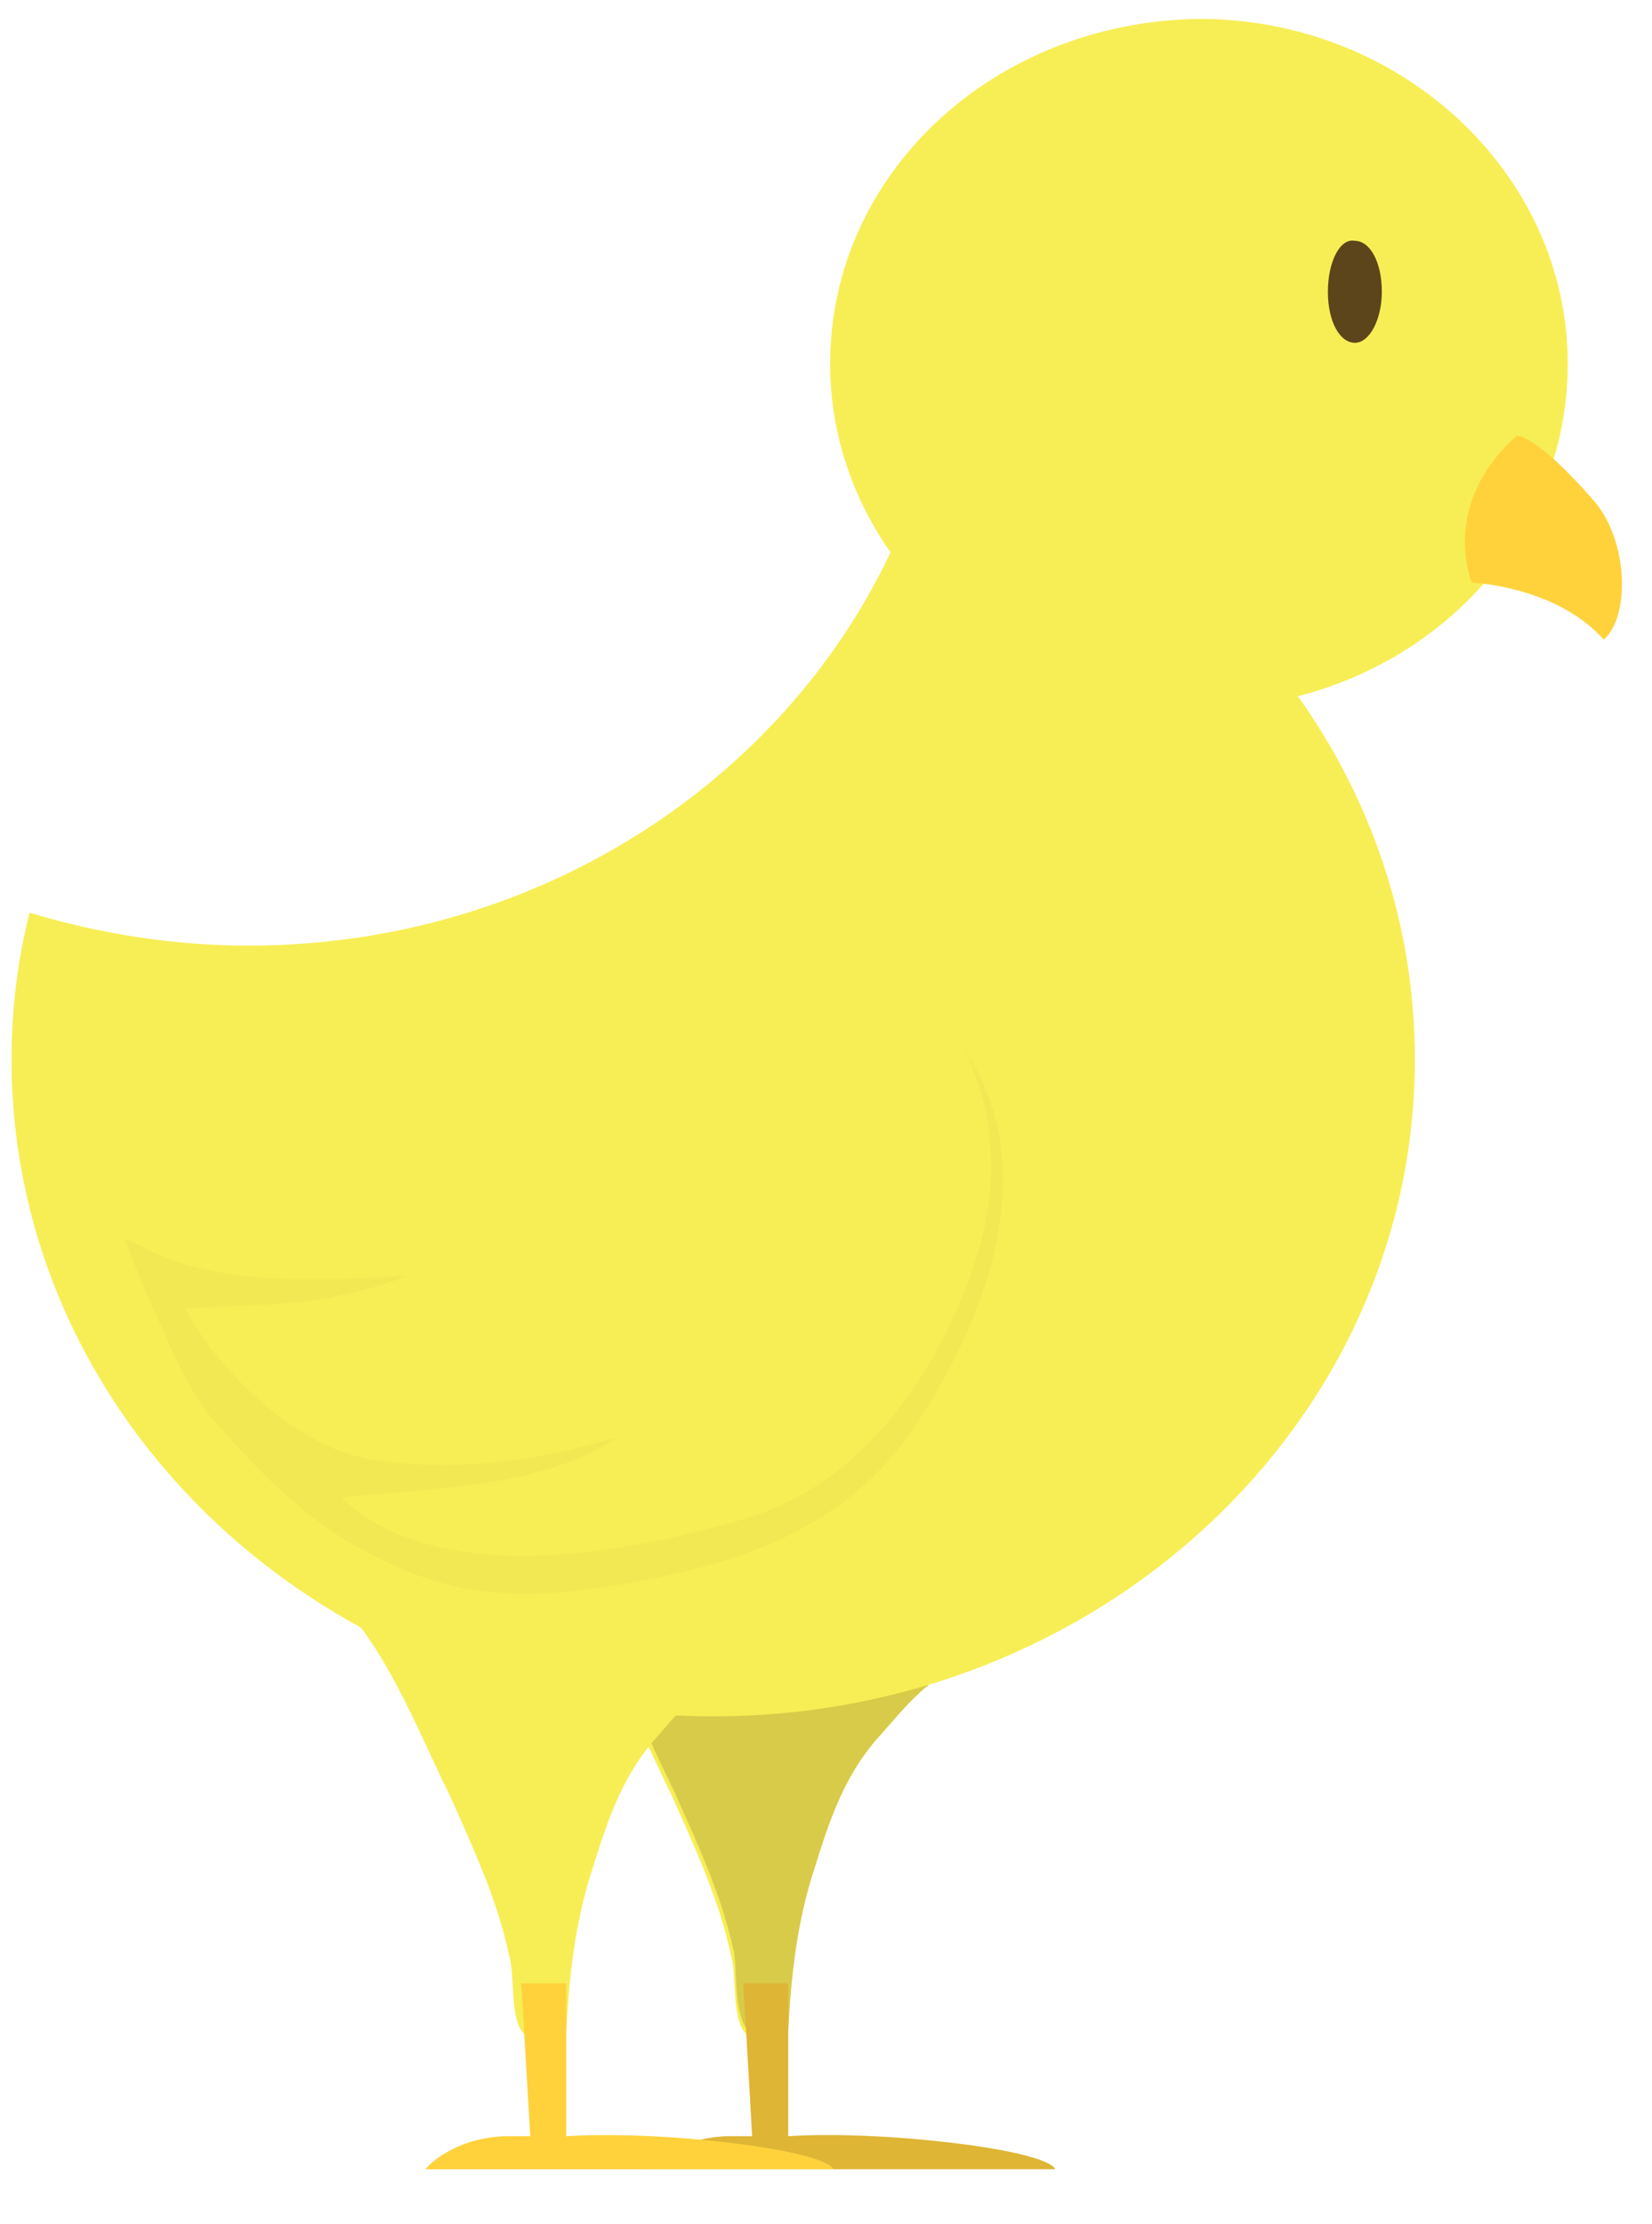 <svg width="26" height="35" viewBox="0 0 26 35" fill="none" xmlns="http://www.w3.org/2000/svg">
<path d="M10.753 25.923C11.272 26.064 12.452 26.536 12.971 26.3L15.047 26.253C14.575 26.442 14.198 26.914 13.867 27.291C13.301 27.905 13.065 28.613 12.829 29.368C12.546 30.217 12.452 31.067 12.405 31.963C12.263 31.916 12.169 31.822 12.074 31.68C11.98 31.774 11.838 31.869 11.744 32.01C11.508 31.774 11.602 31.114 11.508 30.783C11.319 29.887 10.941 29.084 10.564 28.235C10.045 27.197 9.526 25.781 8.629 25.026C9.101 24.79 10.281 25.781 10.753 25.923Z" fill="#F7EE55"/>
<path d="M12.405 31.161V33.615C12.405 33.615 13.537 33.521 15.283 33.757C16.605 33.945 16.605 34.134 16.605 34.134H11.555H10.187C10.187 34.134 10.564 33.662 11.414 33.615H11.838L11.697 31.208H12.405V31.161Z" fill="#FFD23B"/>
<path opacity="0.2" d="M11.555 30.736C11.366 29.84 10.989 29.037 10.611 28.188C10.092 27.15 9.573 25.734 8.676 24.979C9.148 24.79 10.281 25.781 10.753 25.923C11.272 26.064 12.452 26.536 12.971 26.3L15.047 26.253C14.575 26.442 14.198 26.914 13.867 27.291C13.301 27.905 13.065 28.613 12.829 29.368C12.546 30.217 12.452 31.067 12.405 31.963V33.615C12.405 33.615 13.537 33.521 15.283 33.757C16.605 33.945 16.605 34.134 16.605 34.134H11.555H10.187C10.187 34.134 10.564 33.662 11.414 33.615H11.838L11.744 31.916C11.555 31.633 11.602 31.067 11.555 30.736Z" fill="#5C451A"/>
<path d="M3.91 14.88C9.148 14.88 13.537 11.435 14.67 6.857C19.106 8.226 22.268 12.095 22.268 16.673C22.268 22.383 17.312 27.008 11.225 27.008C5.137 27.008 0.182 22.383 0.182 16.673C0.182 15.871 0.276 15.116 0.465 14.361C1.55 14.691 2.73 14.88 3.91 14.88Z" fill="#F7EE55"/>
<g opacity="0.2">
<path opacity="0.2" d="M6.411 20.071C6.081 20.212 5.703 20.307 5.279 20.401C4.665 20.543 3.532 20.543 2.919 20.59C3.202 21.203 4.382 22.666 5.75 22.95C7.072 23.186 8.44 22.997 9.715 22.619C8.535 23.422 6.694 23.422 5.373 23.563C6.034 24.224 7.732 25.073 11.744 23.893C14.103 23.186 15.142 20.637 15.425 19.599C15.708 18.561 15.661 17.522 15.189 16.531C16.463 18.466 15.425 20.826 14.528 22.242C13.396 24.082 11.602 24.648 9.479 24.979C7.921 25.215 6.977 25.026 5.939 24.507C4.948 24.035 4.146 23.233 3.438 22.43C3.108 22.1 2.872 21.581 2.683 21.203C2.447 20.637 2.164 20.071 1.975 19.505C2.4 19.599 2.872 20.354 6.411 20.071Z" fill="#5C451A"/>
</g>
<path d="M7.261 25.923C7.78 26.064 8.96 26.536 9.479 26.3L11.555 26.253C11.083 26.442 10.706 26.914 10.375 27.291C9.809 27.905 9.573 28.613 9.337 29.368C9.054 30.217 8.959 31.067 8.912 31.963C8.771 31.916 8.676 31.822 8.582 31.68C8.488 31.774 8.346 31.869 8.252 32.01C8.016 31.774 8.11 31.114 8.016 30.783C7.827 29.887 7.449 29.084 7.072 28.235C6.553 27.197 6.034 25.781 5.137 25.026C5.609 24.79 6.741 25.781 7.261 25.923Z" fill="#F7EE55"/>
<path d="M8.912 31.161V33.615C8.912 33.615 10.045 33.521 11.791 33.757C13.112 33.945 13.112 34.134 13.112 34.134H8.063H6.694C6.694 34.134 7.072 33.662 7.921 33.615H8.346L8.204 31.208H8.912V31.161Z" fill="#FFD23B"/>
<path d="M13.065 5.724C13.065 8.698 15.661 11.152 18.87 11.152C22.079 11.152 24.674 8.745 24.674 5.724C24.674 2.751 22.079 0.297 18.87 0.297C15.614 0.345 13.065 2.751 13.065 5.724Z" fill="#F7EE55"/>
<path d="M20.899 4.592C20.899 5.064 21.088 5.394 21.324 5.394C21.56 5.394 21.748 5.017 21.748 4.592C21.748 4.12 21.56 3.79 21.324 3.79C21.088 3.742 20.899 4.12 20.899 4.592Z" fill="#5C451A"/>
<path d="M23.872 6.857C23.872 6.857 24.155 6.81 25.099 7.895C25.618 8.509 25.666 9.689 25.241 10.066C24.486 9.217 23.164 9.169 23.164 9.169C23.164 9.169 22.645 7.942 23.872 6.857Z" fill="#FFD23B"/>
</svg>
